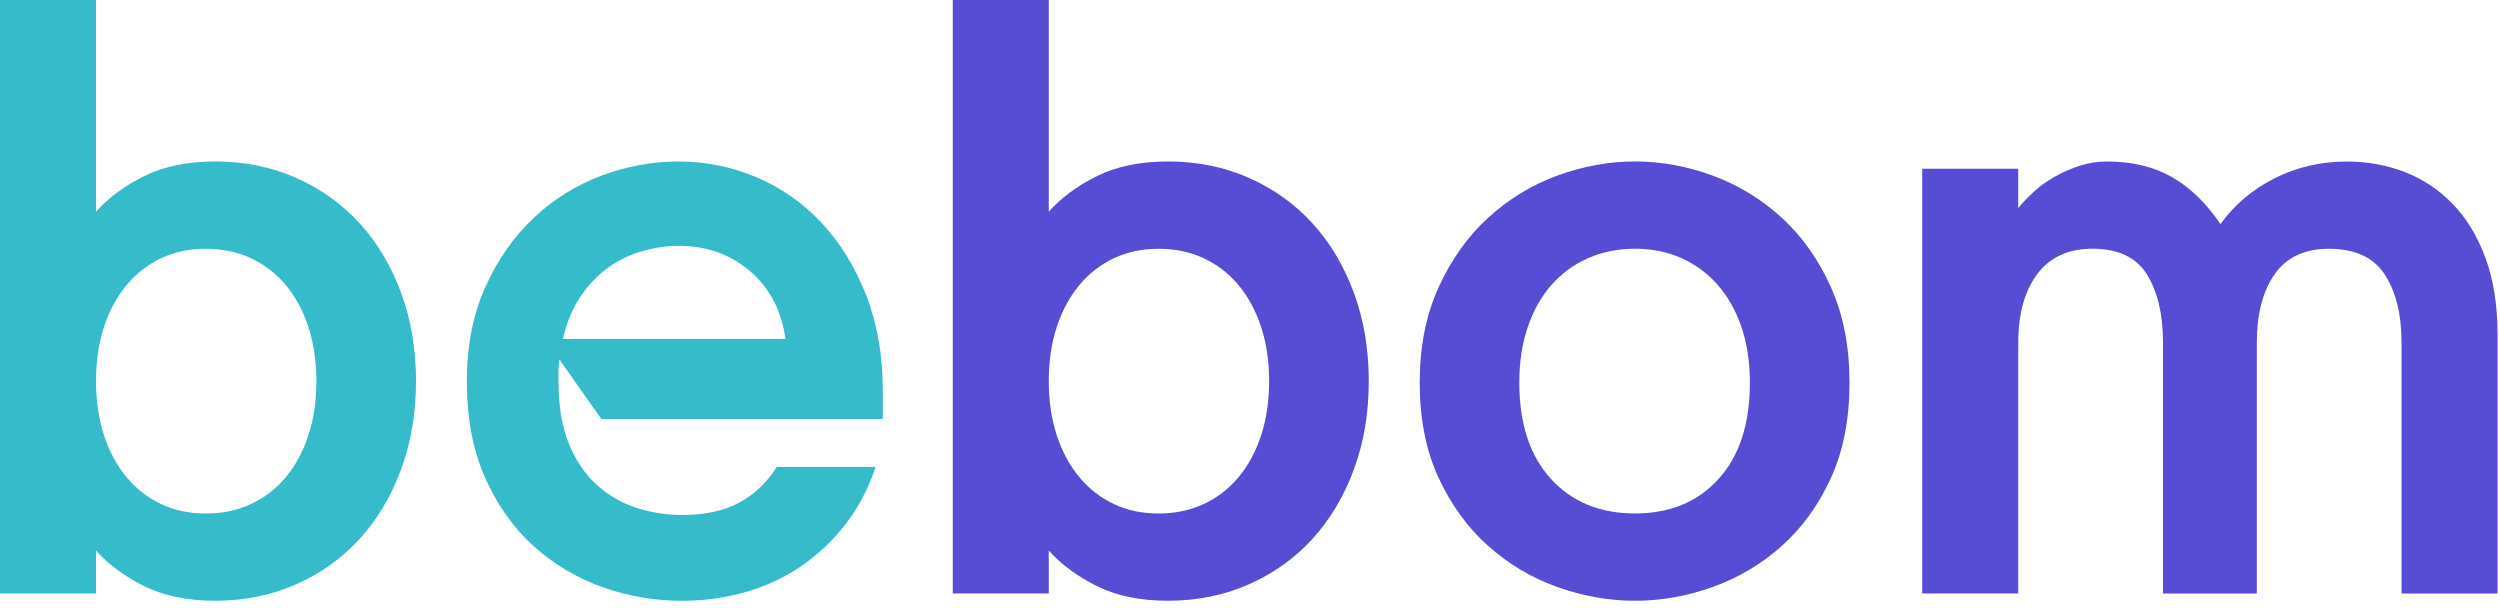 <svg width="325" height="79" viewBox="0 0 325 79" fill="none" xmlns="http://www.w3.org/2000/svg">
<path fill-rule="evenodd" clip-rule="evenodd" d="M12.481 0H0V77.153H12.481V71.574C14.117 73.4 16.215 74.946 18.767 76.206C21.319 77.466 24.391 78.096 27.985 78.096C31.769 78.096 35.268 77.389 38.481 75.97C41.694 74.552 44.45 72.58 46.752 70.06C49.05 67.541 50.849 64.531 52.141 61.033C53.432 57.534 54.081 53.704 54.081 49.544C54.081 45.384 53.432 41.554 52.141 38.055C50.849 34.557 49.054 31.547 46.752 29.027C44.455 26.508 41.694 24.536 38.481 23.118C35.264 21.699 31.765 20.992 27.985 20.992C24.391 20.992 21.319 21.622 18.767 22.882C16.215 24.142 14.122 25.688 12.481 27.514V0ZM13.519 56.591C12.826 54.479 12.481 52.132 12.481 49.548C12.481 46.961 12.826 44.618 13.519 42.506C14.212 40.394 15.191 38.581 16.451 37.067C17.711 35.554 19.207 34.389 20.942 33.569C22.674 32.753 24.613 32.34 26.757 32.34C28.901 32.34 30.854 32.748 32.621 33.569C34.384 34.389 35.898 35.554 37.158 37.067C38.418 38.581 39.397 40.394 40.09 42.506C40.779 44.618 41.128 46.965 41.128 49.548C41.128 52.132 40.784 54.479 40.09 56.591C39.397 58.708 38.418 60.516 37.158 62.03C35.898 63.543 34.384 64.708 32.621 65.528C30.854 66.349 28.901 66.757 26.757 66.757C24.613 66.757 22.674 66.349 20.942 65.528C19.207 64.708 17.711 63.543 16.451 62.03C15.187 60.516 14.212 58.703 13.519 56.591ZM72.608 48.174C72.608 47.703 72.639 47.218 72.703 46.71L78.173 54.469H114.764V50.875C114.764 46.212 114.039 42.038 112.589 38.349C111.139 34.66 109.199 31.528 106.774 28.94C104.35 26.357 101.526 24.386 98.313 23.03C95.1 21.675 91.728 20.996 88.198 20.996C84.794 20.996 81.454 21.612 78.177 22.84C74.901 24.068 71.969 25.899 69.385 28.324C66.802 30.753 64.708 33.744 63.099 37.306C61.49 40.868 60.688 44.984 60.688 49.647C60.688 54.374 61.477 58.516 63.054 62.078C64.627 65.641 66.725 68.6 69.34 70.966C71.955 73.331 74.937 75.112 78.277 76.309C81.617 77.505 85.084 78.103 88.678 78.103C91.452 78.103 94.148 77.741 96.763 77.016C99.378 76.291 101.789 75.189 103.996 73.707C106.203 72.225 108.157 70.399 109.861 68.224C111.56 66.048 112.883 63.542 113.831 60.705H100.973C99.713 62.722 98.091 64.267 96.106 65.337C94.121 66.411 91.647 66.946 88.683 66.946C86.602 66.946 84.599 66.629 82.678 65.999C80.756 65.369 79.038 64.358 77.525 62.971C76.011 61.584 74.815 59.803 73.931 57.628C73.047 55.453 72.608 52.792 72.608 49.638V48.174ZM83.579 32.62C85.152 32.181 86.698 31.959 88.211 31.959C91.864 31.959 94.969 33.064 97.525 35.267C100.076 37.474 101.608 40.406 102.111 44.059H73.178C73.686 41.856 74.47 39.98 75.544 38.435C76.614 36.889 77.828 35.648 79.183 34.7C80.538 33.753 82.002 33.06 83.579 32.62Z" fill="#35BBC9"/>
<path d="M123.86 0H136.341V27.514C137.982 25.688 140.076 24.142 142.627 22.882C145.179 21.622 148.251 20.992 151.845 20.992C155.63 20.992 159.124 21.699 162.341 23.118C165.555 24.536 168.315 26.508 170.612 29.027C172.915 31.547 174.709 34.557 176.001 38.055C177.293 41.554 177.941 45.384 177.941 49.544C177.941 53.704 177.293 57.534 176.001 61.033C174.709 64.531 172.91 67.541 170.612 70.06C168.31 72.58 165.555 74.552 162.341 75.97C159.128 77.389 155.63 78.096 151.845 78.096C148.251 78.096 145.179 77.466 142.627 76.206C140.076 74.946 137.977 73.4 136.341 71.574V77.153H123.86V0ZM136.341 49.548C136.341 52.132 136.686 54.479 137.379 56.591C138.072 58.703 139.047 60.516 140.311 62.03C141.571 63.543 143.067 64.708 144.803 65.528C146.534 66.349 148.473 66.757 150.617 66.757C152.761 66.757 154.714 66.349 156.477 65.528C158.24 64.708 159.754 63.543 161.014 62.03C162.273 60.516 163.252 58.708 163.946 56.591C164.639 54.479 164.984 52.132 164.984 49.548C164.984 46.965 164.635 44.618 163.946 42.506C163.252 40.394 162.273 38.581 161.014 37.067C159.754 35.554 158.24 34.389 156.477 33.569C154.71 32.748 152.756 32.34 150.617 32.34C148.473 32.34 146.534 32.753 144.803 33.569C143.067 34.389 141.571 35.554 140.311 37.067C139.051 38.581 138.072 40.394 137.379 42.506C136.686 44.618 136.341 46.961 136.341 49.548Z" fill="#574CD4"/>
<path d="M240.437 49.733C240.437 54.46 239.635 58.589 238.026 62.119C236.417 65.65 234.292 68.596 231.645 70.961C228.998 73.327 226.003 75.103 222.663 76.304C219.323 77.501 215.951 78.099 212.547 78.099C209.144 78.099 205.772 77.501 202.432 76.304C199.092 75.108 196.096 73.327 193.449 70.961C190.803 68.596 188.659 65.65 187.018 62.119C185.378 58.589 184.562 54.46 184.562 49.733C184.562 45.07 185.382 40.941 187.018 37.347C188.659 33.753 190.798 30.744 193.449 28.32C196.096 25.895 199.092 24.064 202.432 22.836C205.772 21.608 209.144 20.991 212.547 20.991C215.951 20.991 219.323 21.608 222.663 22.836C226.003 24.064 228.998 25.895 231.645 28.32C234.292 30.749 236.422 33.758 238.026 37.347C239.635 40.941 240.437 45.07 240.437 49.733ZM227.485 49.733C227.485 47.087 227.122 44.689 226.397 42.545C225.672 40.402 224.648 38.575 223.324 37.062C222.001 35.548 220.424 34.383 218.597 33.563C216.766 32.743 214.75 32.335 212.547 32.335C210.34 32.335 208.305 32.747 206.447 33.563C204.589 34.383 202.994 35.548 201.67 37.062C200.347 38.575 199.323 40.402 198.598 42.545C197.873 44.689 197.51 47.082 197.51 49.733C197.51 55.09 198.883 59.269 201.625 62.26C204.367 65.255 208.006 66.751 212.547 66.751C217.084 66.751 220.709 65.255 223.419 62.26C226.13 59.269 227.485 55.095 227.485 49.733Z" fill="#574CD4"/>
<path d="M249.889 77.156V21.939H262.37V27.046C262.937 26.353 263.616 25.646 264.405 24.921C265.194 24.195 266.091 23.552 267.101 22.981C268.108 22.414 269.182 21.943 270.315 21.562C271.448 21.186 272.644 20.996 273.909 20.996C277.185 20.996 280.009 21.676 282.37 23.031C284.736 24.386 286.829 26.421 288.656 29.131C290.482 26.611 292.83 24.626 295.699 23.176C298.567 21.726 301.703 21 305.107 21C307.754 21 310.26 21.458 312.626 22.369C314.991 23.285 317.071 24.671 318.866 26.529C320.661 28.388 322.079 30.735 323.122 33.572C324.164 36.409 324.681 39.718 324.681 43.502V77.161H312.2V44.54C312.2 40.887 311.474 37.937 310.024 35.698C308.574 33.459 306.149 32.34 302.746 32.34C299.591 32.34 297.244 33.445 295.703 35.648C294.158 37.855 293.387 40.819 293.387 44.535V77.156H281.192V44.535C281.192 40.882 280.498 37.932 279.111 35.693C277.725 33.454 275.359 32.335 272.019 32.335C268.864 32.335 266.472 33.441 264.831 35.643C263.19 37.85 262.375 40.814 262.375 44.531V77.152H249.889V77.156Z" fill="#574CD4"/>
</svg>
